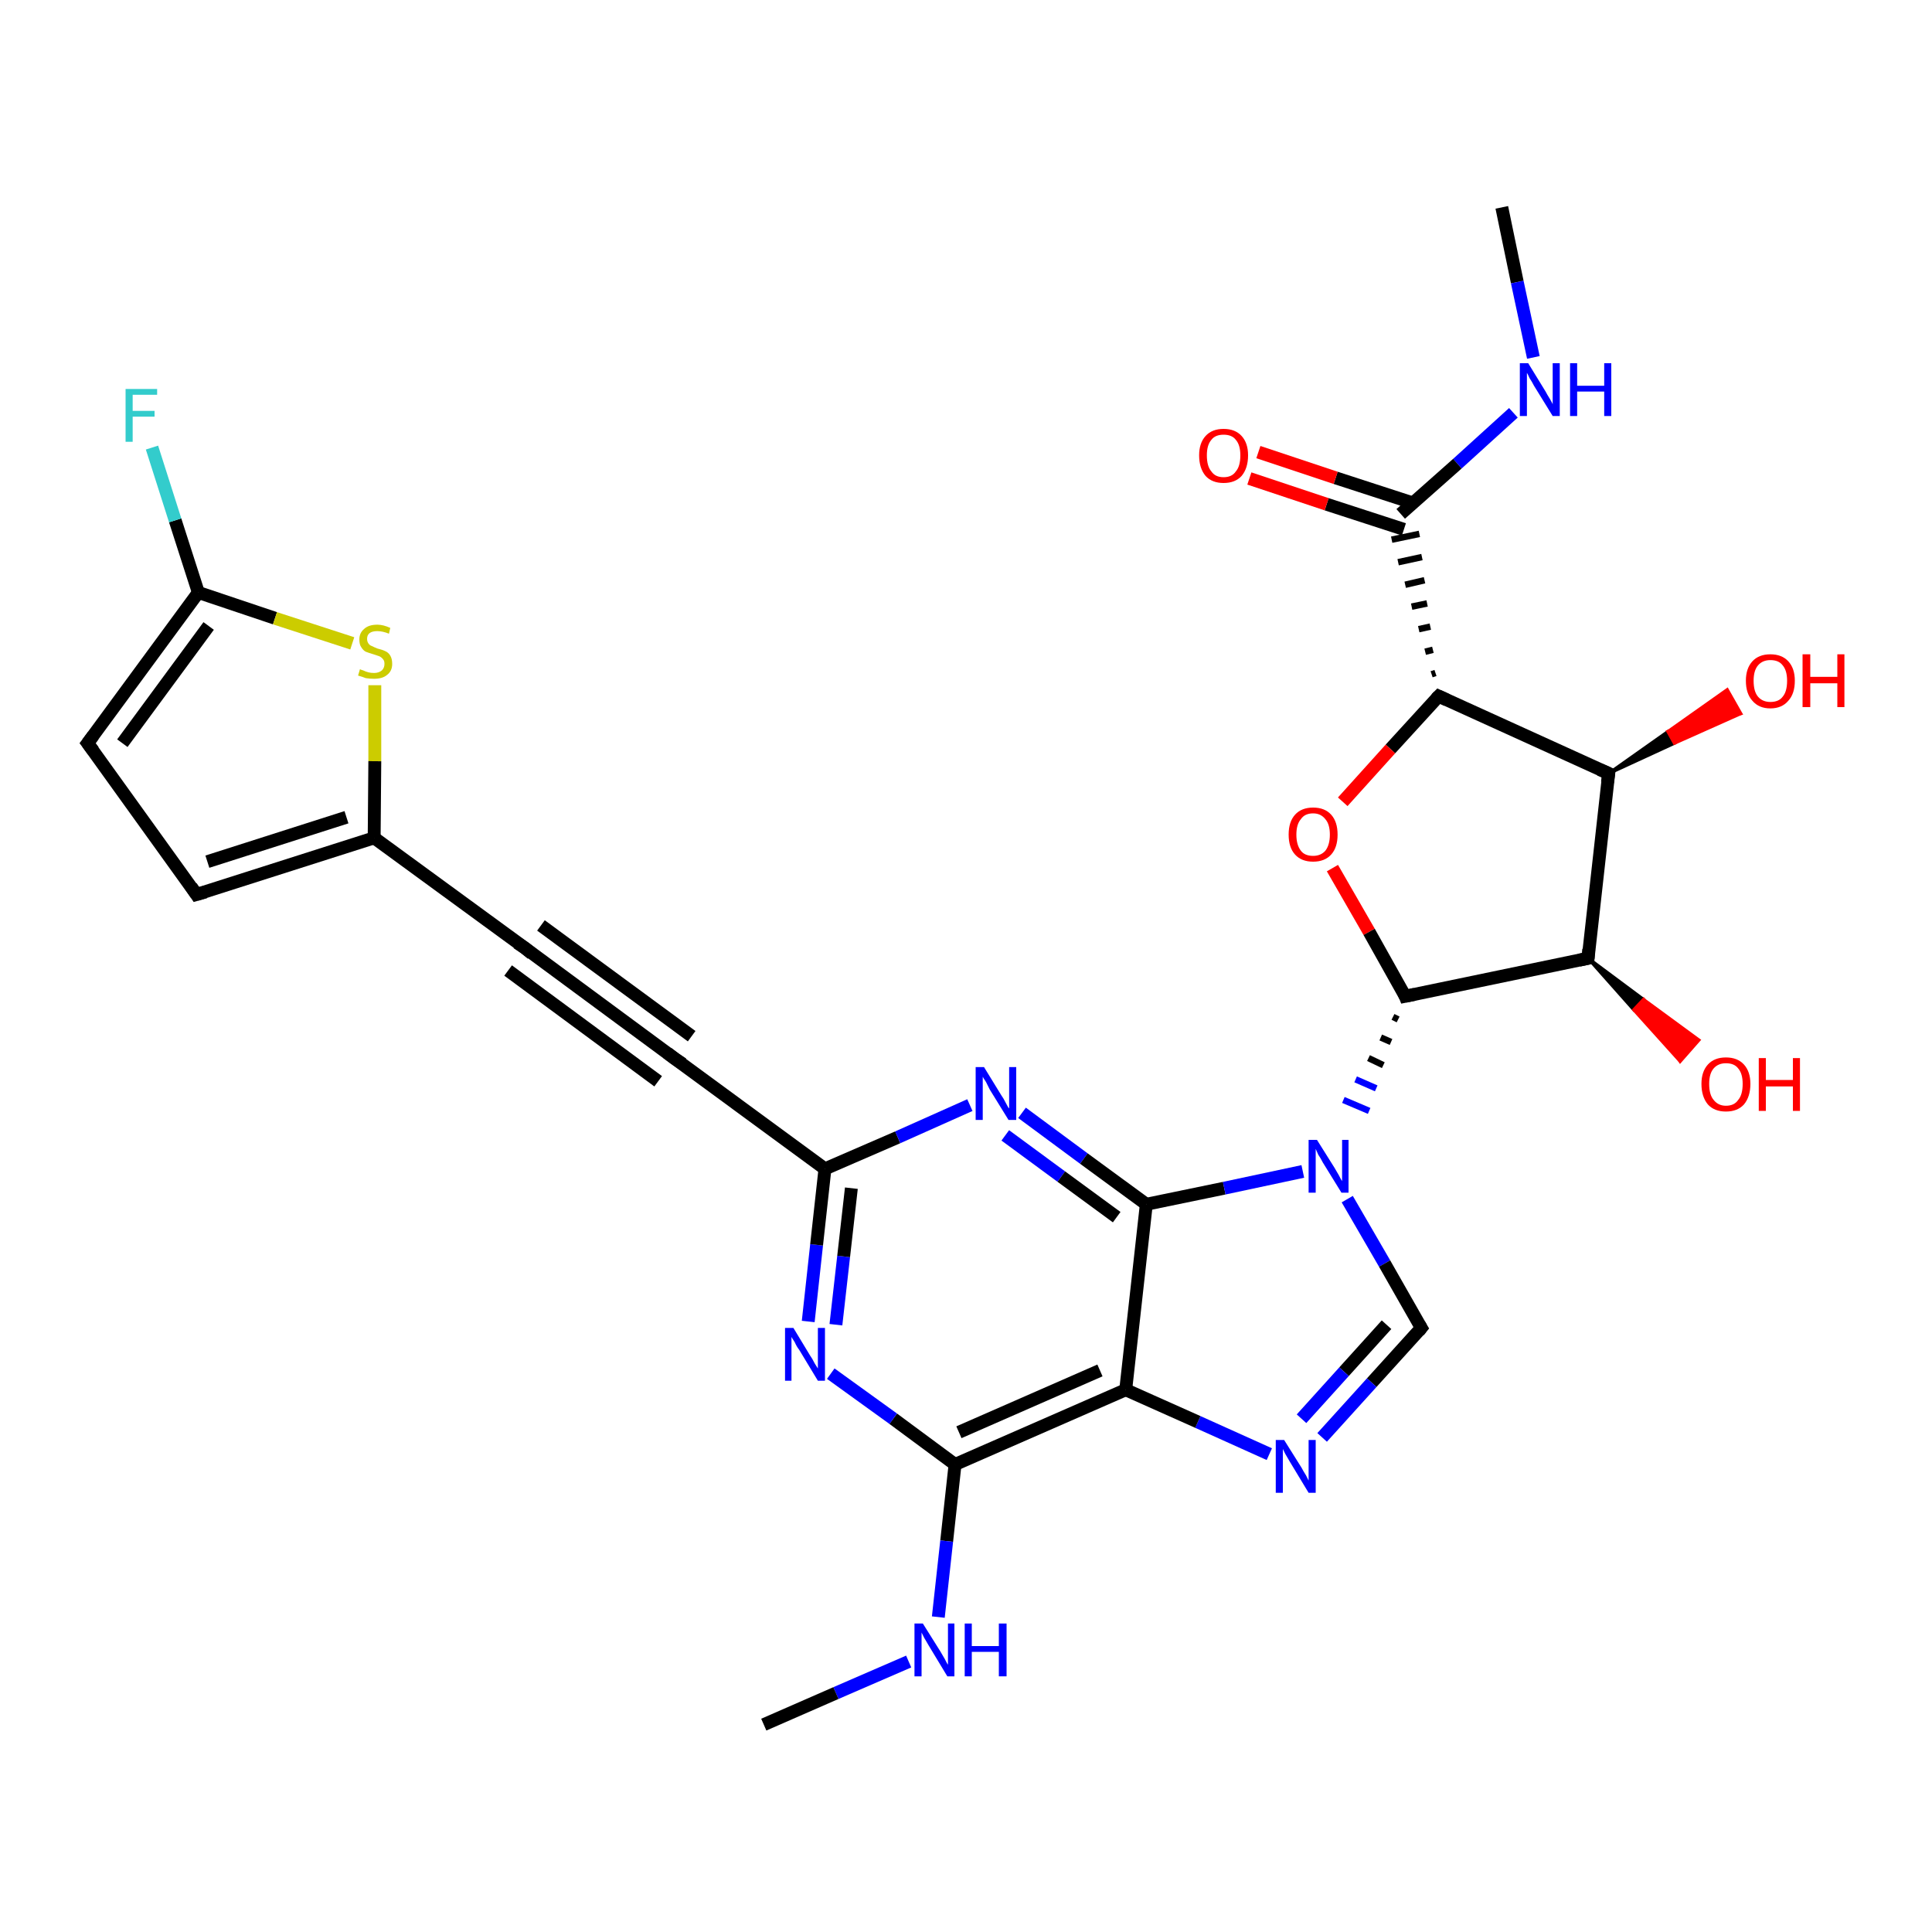 <?xml version='1.0' encoding='iso-8859-1'?>
<svg version='1.1' baseProfile='full'
              xmlns='http://www.w3.org/2000/svg'
                      xmlns:rdkit='http://www.rdkit.org/xml'
                      xmlns:xlink='http://www.w3.org/1999/xlink'
                  xml:space='preserve'
width='300px' height='300px' viewBox='0 0 300 300'>
<!-- END OF HEADER -->
<rect style='opacity:1.0;fill:#FFFFFF;stroke:none' width='300.0' height='300.0' x='0.0' y='0.0'> </rect>
<path class='bond-0 atom-0 atom-1' d='M 233.2,32.2 L 235.6,43.8' style='fill:none;fill-rule:evenodd;stroke:#000000;stroke-width:2.0px;stroke-linecap:butt;stroke-linejoin:miter;stroke-opacity:1' />
<path class='bond-0 atom-0 atom-1' d='M 235.6,43.8 L 238.1,55.5' style='fill:none;fill-rule:evenodd;stroke:#0000FF;stroke-width:2.0px;stroke-linecap:butt;stroke-linejoin:miter;stroke-opacity:1' />
<path class='bond-1 atom-1 atom-2' d='M 235.0,64.1 L 226.3,72.0' style='fill:none;fill-rule:evenodd;stroke:#0000FF;stroke-width:2.0px;stroke-linecap:butt;stroke-linejoin:miter;stroke-opacity:1' />
<path class='bond-1 atom-1 atom-2' d='M 226.3,72.0 L 217.5,79.8' style='fill:none;fill-rule:evenodd;stroke:#000000;stroke-width:2.0px;stroke-linecap:butt;stroke-linejoin:miter;stroke-opacity:1' />
<path class='bond-2 atom-2 atom-3' d='M 219.4,78.1 L 207.4,74.2' style='fill:none;fill-rule:evenodd;stroke:#000000;stroke-width:2.0px;stroke-linecap:butt;stroke-linejoin:miter;stroke-opacity:1' />
<path class='bond-2 atom-2 atom-3' d='M 207.4,74.2 L 195.4,70.2' style='fill:none;fill-rule:evenodd;stroke:#FF0000;stroke-width:2.0px;stroke-linecap:butt;stroke-linejoin:miter;stroke-opacity:1' />
<path class='bond-2 atom-2 atom-3' d='M 218.0,82.2 L 206.0,78.3' style='fill:none;fill-rule:evenodd;stroke:#000000;stroke-width:2.0px;stroke-linecap:butt;stroke-linejoin:miter;stroke-opacity:1' />
<path class='bond-2 atom-2 atom-3' d='M 206.0,78.3 L 194.0,74.3' style='fill:none;fill-rule:evenodd;stroke:#FF0000;stroke-width:2.0px;stroke-linecap:butt;stroke-linejoin:miter;stroke-opacity:1' />
<path class='bond-3 atom-4 atom-2' d='M 222.9,104.5 L 222.3,104.7' style='fill:none;fill-rule:evenodd;stroke:#000000;stroke-width:1.0px;stroke-linecap:butt;stroke-linejoin:miter;stroke-opacity:1' />
<path class='bond-3 atom-4 atom-2' d='M 222.5,100.9 L 221.3,101.2' style='fill:none;fill-rule:evenodd;stroke:#000000;stroke-width:1.0px;stroke-linecap:butt;stroke-linejoin:miter;stroke-opacity:1' />
<path class='bond-3 atom-4 atom-2' d='M 222.1,97.3 L 220.3,97.7' style='fill:none;fill-rule:evenodd;stroke:#000000;stroke-width:1.0px;stroke-linecap:butt;stroke-linejoin:miter;stroke-opacity:1' />
<path class='bond-3 atom-4 atom-2' d='M 221.6,93.7 L 219.2,94.2' style='fill:none;fill-rule:evenodd;stroke:#000000;stroke-width:1.0px;stroke-linecap:butt;stroke-linejoin:miter;stroke-opacity:1' />
<path class='bond-3 atom-4 atom-2' d='M 221.2,90.1 L 218.2,90.8' style='fill:none;fill-rule:evenodd;stroke:#000000;stroke-width:1.0px;stroke-linecap:butt;stroke-linejoin:miter;stroke-opacity:1' />
<path class='bond-3 atom-4 atom-2' d='M 220.8,86.5 L 217.1,87.3' style='fill:none;fill-rule:evenodd;stroke:#000000;stroke-width:1.0px;stroke-linecap:butt;stroke-linejoin:miter;stroke-opacity:1' />
<path class='bond-3 atom-4 atom-2' d='M 220.4,82.9 L 216.1,83.8' style='fill:none;fill-rule:evenodd;stroke:#000000;stroke-width:1.0px;stroke-linecap:butt;stroke-linejoin:miter;stroke-opacity:1' />
<path class='bond-4 atom-4 atom-5' d='M 223.4,108.1 L 215.9,116.3' style='fill:none;fill-rule:evenodd;stroke:#000000;stroke-width:2.0px;stroke-linecap:butt;stroke-linejoin:miter;stroke-opacity:1' />
<path class='bond-4 atom-4 atom-5' d='M 215.9,116.3 L 208.5,124.5' style='fill:none;fill-rule:evenodd;stroke:#FF0000;stroke-width:2.0px;stroke-linecap:butt;stroke-linejoin:miter;stroke-opacity:1' />
<path class='bond-5 atom-5 atom-6' d='M 206.9,134.8 L 212.6,144.7' style='fill:none;fill-rule:evenodd;stroke:#FF0000;stroke-width:2.0px;stroke-linecap:butt;stroke-linejoin:miter;stroke-opacity:1' />
<path class='bond-5 atom-5 atom-6' d='M 212.6,144.7 L 218.2,154.7' style='fill:none;fill-rule:evenodd;stroke:#000000;stroke-width:2.0px;stroke-linecap:butt;stroke-linejoin:miter;stroke-opacity:1' />
<path class='bond-6 atom-6 atom-7' d='M 218.2,154.7 L 246.6,148.8' style='fill:none;fill-rule:evenodd;stroke:#000000;stroke-width:2.0px;stroke-linecap:butt;stroke-linejoin:miter;stroke-opacity:1' />
<path class='bond-7 atom-7 atom-8' d='M 246.6,148.8 L 255.2,155.2 L 253.7,156.8 Z' style='fill:#000000;fill-rule:evenodd;fill-opacity:1;stroke:#000000;stroke-width:0.5px;stroke-linecap:butt;stroke-linejoin:miter;stroke-opacity:1;' />
<path class='bond-7 atom-7 atom-8' d='M 255.2,155.2 L 260.9,164.8 L 263.8,161.5 Z' style='fill:#FF0000;fill-rule:evenodd;fill-opacity:1;stroke:#FF0000;stroke-width:0.5px;stroke-linecap:butt;stroke-linejoin:miter;stroke-opacity:1;' />
<path class='bond-7 atom-7 atom-8' d='M 255.2,155.2 L 253.7,156.8 L 260.9,164.8 Z' style='fill:#FF0000;fill-rule:evenodd;fill-opacity:1;stroke:#FF0000;stroke-width:0.5px;stroke-linecap:butt;stroke-linejoin:miter;stroke-opacity:1;' />
<path class='bond-8 atom-7 atom-9' d='M 246.6,148.8 L 249.8,120.1' style='fill:none;fill-rule:evenodd;stroke:#000000;stroke-width:2.0px;stroke-linecap:butt;stroke-linejoin:miter;stroke-opacity:1' />
<path class='bond-9 atom-9 atom-10' d='M 249.8,120.1 L 259.0,113.6 L 260.0,115.4 Z' style='fill:#000000;fill-rule:evenodd;fill-opacity:1;stroke:#000000;stroke-width:0.5px;stroke-linecap:butt;stroke-linejoin:miter;stroke-opacity:1;' />
<path class='bond-9 atom-9 atom-10' d='M 259.0,113.6 L 270.3,110.8 L 268.2,107.1 Z' style='fill:#FF0000;fill-rule:evenodd;fill-opacity:1;stroke:#FF0000;stroke-width:0.5px;stroke-linecap:butt;stroke-linejoin:miter;stroke-opacity:1;' />
<path class='bond-9 atom-9 atom-10' d='M 259.0,113.6 L 260.0,115.4 L 270.3,110.8 Z' style='fill:#FF0000;fill-rule:evenodd;fill-opacity:1;stroke:#FF0000;stroke-width:0.5px;stroke-linecap:butt;stroke-linejoin:miter;stroke-opacity:1;' />
<path class='bond-10 atom-6 atom-11' d='M 216.3,157.9 L 217.1,158.3' style='fill:none;fill-rule:evenodd;stroke:#000000;stroke-width:1.0px;stroke-linecap:butt;stroke-linejoin:miter;stroke-opacity:1' />
<path class='bond-10 atom-6 atom-11' d='M 214.4,161.1 L 216.0,161.8' style='fill:none;fill-rule:evenodd;stroke:#000000;stroke-width:1.0px;stroke-linecap:butt;stroke-linejoin:miter;stroke-opacity:1' />
<path class='bond-10 atom-6 atom-11' d='M 212.5,164.3 L 214.8,165.4' style='fill:none;fill-rule:evenodd;stroke:#000000;stroke-width:1.0px;stroke-linecap:butt;stroke-linejoin:miter;stroke-opacity:1' />
<path class='bond-10 atom-6 atom-11' d='M 210.5,167.6 L 213.7,169.0' style='fill:none;fill-rule:evenodd;stroke:#0000FF;stroke-width:1.0px;stroke-linecap:butt;stroke-linejoin:miter;stroke-opacity:1' />
<path class='bond-10 atom-6 atom-11' d='M 208.6,170.8 L 212.6,172.5' style='fill:none;fill-rule:evenodd;stroke:#0000FF;stroke-width:1.0px;stroke-linecap:butt;stroke-linejoin:miter;stroke-opacity:1' />
<path class='bond-11 atom-11 atom-12' d='M 209.2,186.2 L 215.0,196.2' style='fill:none;fill-rule:evenodd;stroke:#0000FF;stroke-width:2.0px;stroke-linecap:butt;stroke-linejoin:miter;stroke-opacity:1' />
<path class='bond-11 atom-11 atom-12' d='M 215.0,196.2 L 220.7,206.2' style='fill:none;fill-rule:evenodd;stroke:#000000;stroke-width:2.0px;stroke-linecap:butt;stroke-linejoin:miter;stroke-opacity:1' />
<path class='bond-12 atom-12 atom-13' d='M 220.7,206.2 L 213.0,214.7' style='fill:none;fill-rule:evenodd;stroke:#000000;stroke-width:2.0px;stroke-linecap:butt;stroke-linejoin:miter;stroke-opacity:1' />
<path class='bond-12 atom-12 atom-13' d='M 213.0,214.7 L 205.3,223.2' style='fill:none;fill-rule:evenodd;stroke:#0000FF;stroke-width:2.0px;stroke-linecap:butt;stroke-linejoin:miter;stroke-opacity:1' />
<path class='bond-12 atom-12 atom-13' d='M 215.3,205.7 L 208.7,213.0' style='fill:none;fill-rule:evenodd;stroke:#000000;stroke-width:2.0px;stroke-linecap:butt;stroke-linejoin:miter;stroke-opacity:1' />
<path class='bond-12 atom-12 atom-13' d='M 208.7,213.0 L 202.1,220.3' style='fill:none;fill-rule:evenodd;stroke:#0000FF;stroke-width:2.0px;stroke-linecap:butt;stroke-linejoin:miter;stroke-opacity:1' />
<path class='bond-13 atom-13 atom-14' d='M 197.1,225.8 L 186.0,220.8' style='fill:none;fill-rule:evenodd;stroke:#0000FF;stroke-width:2.0px;stroke-linecap:butt;stroke-linejoin:miter;stroke-opacity:1' />
<path class='bond-13 atom-13 atom-14' d='M 186.0,220.8 L 174.8,215.8' style='fill:none;fill-rule:evenodd;stroke:#000000;stroke-width:2.0px;stroke-linecap:butt;stroke-linejoin:miter;stroke-opacity:1' />
<path class='bond-14 atom-14 atom-15' d='M 174.8,215.8 L 148.3,227.4' style='fill:none;fill-rule:evenodd;stroke:#000000;stroke-width:2.0px;stroke-linecap:butt;stroke-linejoin:miter;stroke-opacity:1' />
<path class='bond-14 atom-14 atom-15' d='M 170.8,212.8 L 148.9,222.4' style='fill:none;fill-rule:evenodd;stroke:#000000;stroke-width:2.0px;stroke-linecap:butt;stroke-linejoin:miter;stroke-opacity:1' />
<path class='bond-15 atom-15 atom-16' d='M 148.3,227.4 L 147.0,239.3' style='fill:none;fill-rule:evenodd;stroke:#000000;stroke-width:2.0px;stroke-linecap:butt;stroke-linejoin:miter;stroke-opacity:1' />
<path class='bond-15 atom-15 atom-16' d='M 147.0,239.3 L 145.7,251.1' style='fill:none;fill-rule:evenodd;stroke:#0000FF;stroke-width:2.0px;stroke-linecap:butt;stroke-linejoin:miter;stroke-opacity:1' />
<path class='bond-16 atom-16 atom-17' d='M 141.1,258.0 L 129.8,262.9' style='fill:none;fill-rule:evenodd;stroke:#0000FF;stroke-width:2.0px;stroke-linecap:butt;stroke-linejoin:miter;stroke-opacity:1' />
<path class='bond-16 atom-16 atom-17' d='M 129.8,262.9 L 118.6,267.8' style='fill:none;fill-rule:evenodd;stroke:#000000;stroke-width:2.0px;stroke-linecap:butt;stroke-linejoin:miter;stroke-opacity:1' />
<path class='bond-17 atom-15 atom-18' d='M 148.3,227.4 L 138.7,220.3' style='fill:none;fill-rule:evenodd;stroke:#000000;stroke-width:2.0px;stroke-linecap:butt;stroke-linejoin:miter;stroke-opacity:1' />
<path class='bond-17 atom-15 atom-18' d='M 138.7,220.3 L 129.0,213.3' style='fill:none;fill-rule:evenodd;stroke:#0000FF;stroke-width:2.0px;stroke-linecap:butt;stroke-linejoin:miter;stroke-opacity:1' />
<path class='bond-18 atom-18 atom-19' d='M 125.5,205.2 L 126.8,193.3' style='fill:none;fill-rule:evenodd;stroke:#0000FF;stroke-width:2.0px;stroke-linecap:butt;stroke-linejoin:miter;stroke-opacity:1' />
<path class='bond-18 atom-18 atom-19' d='M 126.8,193.3 L 128.1,181.5' style='fill:none;fill-rule:evenodd;stroke:#000000;stroke-width:2.0px;stroke-linecap:butt;stroke-linejoin:miter;stroke-opacity:1' />
<path class='bond-18 atom-18 atom-19' d='M 129.8,205.7 L 131.0,195.1' style='fill:none;fill-rule:evenodd;stroke:#0000FF;stroke-width:2.0px;stroke-linecap:butt;stroke-linejoin:miter;stroke-opacity:1' />
<path class='bond-18 atom-18 atom-19' d='M 131.0,195.1 L 132.2,184.5' style='fill:none;fill-rule:evenodd;stroke:#000000;stroke-width:2.0px;stroke-linecap:butt;stroke-linejoin:miter;stroke-opacity:1' />
<path class='bond-19 atom-19 atom-20' d='M 128.1,181.5 L 139.4,176.6' style='fill:none;fill-rule:evenodd;stroke:#000000;stroke-width:2.0px;stroke-linecap:butt;stroke-linejoin:miter;stroke-opacity:1' />
<path class='bond-19 atom-19 atom-20' d='M 139.4,176.6 L 150.6,171.6' style='fill:none;fill-rule:evenodd;stroke:#0000FF;stroke-width:2.0px;stroke-linecap:butt;stroke-linejoin:miter;stroke-opacity:1' />
<path class='bond-20 atom-20 atom-21' d='M 158.7,172.8 L 168.3,179.9' style='fill:none;fill-rule:evenodd;stroke:#0000FF;stroke-width:2.0px;stroke-linecap:butt;stroke-linejoin:miter;stroke-opacity:1' />
<path class='bond-20 atom-20 atom-21' d='M 168.3,179.9 L 178.0,187.0' style='fill:none;fill-rule:evenodd;stroke:#000000;stroke-width:2.0px;stroke-linecap:butt;stroke-linejoin:miter;stroke-opacity:1' />
<path class='bond-20 atom-20 atom-21' d='M 156.1,176.3 L 164.8,182.7' style='fill:none;fill-rule:evenodd;stroke:#0000FF;stroke-width:2.0px;stroke-linecap:butt;stroke-linejoin:miter;stroke-opacity:1' />
<path class='bond-20 atom-20 atom-21' d='M 164.8,182.7 L 173.4,189.0' style='fill:none;fill-rule:evenodd;stroke:#000000;stroke-width:2.0px;stroke-linecap:butt;stroke-linejoin:miter;stroke-opacity:1' />
<path class='bond-21 atom-19 atom-22' d='M 128.1,181.5 L 104.8,164.4' style='fill:none;fill-rule:evenodd;stroke:#000000;stroke-width:2.0px;stroke-linecap:butt;stroke-linejoin:miter;stroke-opacity:1' />
<path class='bond-22 atom-22 atom-23' d='M 104.8,164.4 L 81.5,147.2' style='fill:none;fill-rule:evenodd;stroke:#000000;stroke-width:2.0px;stroke-linecap:butt;stroke-linejoin:miter;stroke-opacity:1' />
<path class='bond-22 atom-22 atom-23' d='M 102.2,167.9 L 78.9,150.7' style='fill:none;fill-rule:evenodd;stroke:#000000;stroke-width:2.0px;stroke-linecap:butt;stroke-linejoin:miter;stroke-opacity:1' />
<path class='bond-22 atom-22 atom-23' d='M 107.4,160.9 L 84.0,143.7' style='fill:none;fill-rule:evenodd;stroke:#000000;stroke-width:2.0px;stroke-linecap:butt;stroke-linejoin:miter;stroke-opacity:1' />
<path class='bond-23 atom-23 atom-24' d='M 81.5,147.2 L 58.1,130.1' style='fill:none;fill-rule:evenodd;stroke:#000000;stroke-width:2.0px;stroke-linecap:butt;stroke-linejoin:miter;stroke-opacity:1' />
<path class='bond-24 atom-24 atom-25' d='M 58.1,130.1 L 30.5,138.9' style='fill:none;fill-rule:evenodd;stroke:#000000;stroke-width:2.0px;stroke-linecap:butt;stroke-linejoin:miter;stroke-opacity:1' />
<path class='bond-24 atom-24 atom-25' d='M 53.8,126.9 L 32.2,133.8' style='fill:none;fill-rule:evenodd;stroke:#000000;stroke-width:2.0px;stroke-linecap:butt;stroke-linejoin:miter;stroke-opacity:1' />
<path class='bond-25 atom-25 atom-26' d='M 30.5,138.9 L 13.6,115.4' style='fill:none;fill-rule:evenodd;stroke:#000000;stroke-width:2.0px;stroke-linecap:butt;stroke-linejoin:miter;stroke-opacity:1' />
<path class='bond-26 atom-26 atom-27' d='M 13.6,115.4 L 30.8,92.0' style='fill:none;fill-rule:evenodd;stroke:#000000;stroke-width:2.0px;stroke-linecap:butt;stroke-linejoin:miter;stroke-opacity:1' />
<path class='bond-26 atom-26 atom-27' d='M 19.0,115.4 L 32.4,97.2' style='fill:none;fill-rule:evenodd;stroke:#000000;stroke-width:2.0px;stroke-linecap:butt;stroke-linejoin:miter;stroke-opacity:1' />
<path class='bond-27 atom-27 atom-28' d='M 30.8,92.0 L 27.2,80.8' style='fill:none;fill-rule:evenodd;stroke:#000000;stroke-width:2.0px;stroke-linecap:butt;stroke-linejoin:miter;stroke-opacity:1' />
<path class='bond-27 atom-27 atom-28' d='M 27.2,80.8 L 23.6,69.5' style='fill:none;fill-rule:evenodd;stroke:#33CCCC;stroke-width:2.0px;stroke-linecap:butt;stroke-linejoin:miter;stroke-opacity:1' />
<path class='bond-28 atom-27 atom-29' d='M 30.8,92.0 L 42.7,96.0' style='fill:none;fill-rule:evenodd;stroke:#000000;stroke-width:2.0px;stroke-linecap:butt;stroke-linejoin:miter;stroke-opacity:1' />
<path class='bond-28 atom-27 atom-29' d='M 42.7,96.0 L 54.7,99.9' style='fill:none;fill-rule:evenodd;stroke:#CCCC00;stroke-width:2.0px;stroke-linecap:butt;stroke-linejoin:miter;stroke-opacity:1' />
<path class='bond-29 atom-9 atom-4' d='M 249.8,120.1 L 223.4,108.1' style='fill:none;fill-rule:evenodd;stroke:#000000;stroke-width:2.0px;stroke-linecap:butt;stroke-linejoin:miter;stroke-opacity:1' />
<path class='bond-30 atom-21 atom-11' d='M 178.0,187.0 L 190.1,184.5' style='fill:none;fill-rule:evenodd;stroke:#000000;stroke-width:2.0px;stroke-linecap:butt;stroke-linejoin:miter;stroke-opacity:1' />
<path class='bond-30 atom-21 atom-11' d='M 190.1,184.5 L 202.3,181.9' style='fill:none;fill-rule:evenodd;stroke:#0000FF;stroke-width:2.0px;stroke-linecap:butt;stroke-linejoin:miter;stroke-opacity:1' />
<path class='bond-31 atom-29 atom-24' d='M 58.2,106.4 L 58.2,118.2' style='fill:none;fill-rule:evenodd;stroke:#CCCC00;stroke-width:2.0px;stroke-linecap:butt;stroke-linejoin:miter;stroke-opacity:1' />
<path class='bond-31 atom-29 atom-24' d='M 58.2,118.2 L 58.1,130.1' style='fill:none;fill-rule:evenodd;stroke:#000000;stroke-width:2.0px;stroke-linecap:butt;stroke-linejoin:miter;stroke-opacity:1' />
<path class='bond-32 atom-21 atom-14' d='M 178.0,187.0 L 174.8,215.8' style='fill:none;fill-rule:evenodd;stroke:#000000;stroke-width:2.0px;stroke-linecap:butt;stroke-linejoin:miter;stroke-opacity:1' />
<path d='M 223.0,108.5 L 223.4,108.1 L 224.7,108.7' style='fill:none;stroke:#000000;stroke-width:2.0px;stroke-linecap:butt;stroke-linejoin:miter;stroke-opacity:1;' />
<path d='M 218.0,154.2 L 218.2,154.7 L 219.7,154.4' style='fill:none;stroke:#000000;stroke-width:2.0px;stroke-linecap:butt;stroke-linejoin:miter;stroke-opacity:1;' />
<path d='M 245.2,149.1 L 246.6,148.8 L 246.7,147.4' style='fill:none;stroke:#000000;stroke-width:2.0px;stroke-linecap:butt;stroke-linejoin:miter;stroke-opacity:1;' />
<path d='M 249.6,121.5 L 249.8,120.1 L 248.4,119.5' style='fill:none;stroke:#000000;stroke-width:2.0px;stroke-linecap:butt;stroke-linejoin:miter;stroke-opacity:1;' />
<path d='M 220.4,205.7 L 220.7,206.2 L 220.3,206.7' style='fill:none;stroke:#000000;stroke-width:2.0px;stroke-linecap:butt;stroke-linejoin:miter;stroke-opacity:1;' />
<path d='M 106.0,165.2 L 104.8,164.4 L 103.6,163.5' style='fill:none;stroke:#000000;stroke-width:2.0px;stroke-linecap:butt;stroke-linejoin:miter;stroke-opacity:1;' />
<path d='M 82.6,148.1 L 81.5,147.2 L 80.3,146.4' style='fill:none;stroke:#000000;stroke-width:2.0px;stroke-linecap:butt;stroke-linejoin:miter;stroke-opacity:1;' />
<path d='M 31.9,138.5 L 30.5,138.9 L 29.7,137.7' style='fill:none;stroke:#000000;stroke-width:2.0px;stroke-linecap:butt;stroke-linejoin:miter;stroke-opacity:1;' />
<path d='M 14.5,116.6 L 13.6,115.4 L 14.5,114.2' style='fill:none;stroke:#000000;stroke-width:2.0px;stroke-linecap:butt;stroke-linejoin:miter;stroke-opacity:1;' />
<path class='atom-1' d='M 237.3 56.4
L 240.0 60.8
Q 240.2 61.2, 240.7 62.0
Q 241.1 62.7, 241.1 62.8
L 241.1 56.4
L 242.2 56.4
L 242.2 64.6
L 241.1 64.6
L 238.2 59.9
Q 237.9 59.3, 237.5 58.7
Q 237.2 58.0, 237.1 57.9
L 237.1 64.6
L 236.0 64.6
L 236.0 56.4
L 237.3 56.4
' fill='#0000FF'/>
<path class='atom-1' d='M 243.8 56.4
L 244.9 56.4
L 244.9 59.9
L 249.1 59.9
L 249.1 56.4
L 250.2 56.4
L 250.2 64.6
L 249.1 64.6
L 249.1 60.8
L 244.9 60.8
L 244.9 64.6
L 243.8 64.6
L 243.8 56.4
' fill='#0000FF'/>
<path class='atom-3' d='M 186.2 70.7
Q 186.2 68.8, 187.2 67.7
Q 188.2 66.6, 190.0 66.6
Q 191.8 66.6, 192.8 67.7
Q 193.8 68.8, 193.8 70.7
Q 193.8 72.7, 192.8 73.9
Q 191.8 75.0, 190.0 75.0
Q 188.2 75.0, 187.2 73.9
Q 186.2 72.7, 186.2 70.7
M 190.0 74.1
Q 191.3 74.1, 191.9 73.2
Q 192.6 72.4, 192.6 70.7
Q 192.6 69.1, 191.9 68.3
Q 191.3 67.5, 190.0 67.5
Q 188.7 67.5, 188.1 68.3
Q 187.4 69.1, 187.4 70.7
Q 187.4 72.4, 188.1 73.2
Q 188.7 74.1, 190.0 74.1
' fill='#FF0000'/>
<path class='atom-5' d='M 200.1 129.6
Q 200.1 127.6, 201.1 126.5
Q 202.1 125.4, 203.9 125.4
Q 205.7 125.4, 206.7 126.5
Q 207.7 127.6, 207.7 129.6
Q 207.7 131.6, 206.7 132.7
Q 205.7 133.8, 203.9 133.8
Q 202.1 133.8, 201.1 132.7
Q 200.1 131.6, 200.1 129.6
M 203.9 132.9
Q 205.1 132.9, 205.8 132.1
Q 206.5 131.2, 206.5 129.6
Q 206.5 128.0, 205.8 127.2
Q 205.1 126.3, 203.9 126.3
Q 202.6 126.3, 202.0 127.2
Q 201.3 128.0, 201.3 129.6
Q 201.3 131.2, 202.0 132.1
Q 202.6 132.9, 203.9 132.9
' fill='#FF0000'/>
<path class='atom-8' d='M 264.2 168.3
Q 264.2 166.4, 265.2 165.3
Q 266.2 164.2, 268.0 164.2
Q 269.8 164.2, 270.8 165.3
Q 271.8 166.4, 271.8 168.3
Q 271.8 170.3, 270.8 171.5
Q 269.8 172.6, 268.0 172.6
Q 266.2 172.6, 265.2 171.5
Q 264.2 170.3, 264.2 168.3
M 268.0 171.7
Q 269.3 171.7, 269.9 170.8
Q 270.6 170.0, 270.6 168.3
Q 270.6 166.7, 269.9 165.9
Q 269.3 165.1, 268.0 165.1
Q 266.8 165.1, 266.1 165.9
Q 265.4 166.7, 265.4 168.3
Q 265.4 170.0, 266.1 170.8
Q 266.8 171.7, 268.0 171.7
' fill='#FF0000'/>
<path class='atom-8' d='M 273.1 164.3
L 274.2 164.3
L 274.2 167.7
L 278.4 167.7
L 278.4 164.3
L 279.5 164.3
L 279.5 172.5
L 278.4 172.5
L 278.4 168.7
L 274.2 168.7
L 274.2 172.5
L 273.1 172.5
L 273.1 164.3
' fill='#FF0000'/>
<path class='atom-10' d='M 271.1 105.7
Q 271.1 103.8, 272.1 102.7
Q 273.1 101.6, 274.9 101.6
Q 276.7 101.6, 277.7 102.7
Q 278.7 103.8, 278.7 105.7
Q 278.7 107.7, 277.7 108.8
Q 276.7 110.0, 274.9 110.0
Q 273.1 110.0, 272.1 108.8
Q 271.1 107.7, 271.1 105.7
M 274.9 109.0
Q 276.2 109.0, 276.8 108.2
Q 277.5 107.4, 277.5 105.7
Q 277.5 104.1, 276.8 103.3
Q 276.2 102.5, 274.9 102.5
Q 273.7 102.5, 273.0 103.3
Q 272.3 104.1, 272.3 105.7
Q 272.3 107.4, 273.0 108.2
Q 273.7 109.0, 274.9 109.0
' fill='#FF0000'/>
<path class='atom-10' d='M 279.9 101.6
L 281.1 101.6
L 281.1 105.1
L 285.3 105.1
L 285.3 101.6
L 286.4 101.6
L 286.4 109.8
L 285.3 109.8
L 285.3 106.1
L 281.1 106.1
L 281.1 109.8
L 279.9 109.8
L 279.9 101.6
' fill='#FF0000'/>
<path class='atom-11' d='M 204.5 177.0
L 207.2 181.3
Q 207.5 181.8, 207.9 182.5
Q 208.3 183.3, 208.4 183.4
L 208.4 177.0
L 209.4 177.0
L 209.4 185.2
L 208.3 185.2
L 205.4 180.5
Q 205.1 179.9, 204.7 179.3
Q 204.4 178.6, 204.3 178.4
L 204.3 185.2
L 203.2 185.2
L 203.2 177.0
L 204.5 177.0
' fill='#0000FF'/>
<path class='atom-13' d='M 199.4 223.6
L 202.1 227.9
Q 202.3 228.3, 202.8 229.1
Q 203.2 229.9, 203.2 229.9
L 203.2 223.6
L 204.3 223.6
L 204.3 231.8
L 203.2 231.8
L 200.3 227.0
Q 200.0 226.5, 199.6 225.8
Q 199.3 225.2, 199.2 225.0
L 199.2 231.8
L 198.1 231.8
L 198.1 223.6
L 199.4 223.6
' fill='#0000FF'/>
<path class='atom-16' d='M 143.3 252.1
L 146.0 256.4
Q 146.3 256.9, 146.7 257.6
Q 147.1 258.4, 147.2 258.5
L 147.2 252.1
L 148.2 252.1
L 148.2 260.3
L 147.1 260.3
L 144.2 255.5
Q 143.9 255.0, 143.5 254.3
Q 143.2 253.7, 143.1 253.5
L 143.1 260.3
L 142.0 260.3
L 142.0 252.1
L 143.3 252.1
' fill='#0000FF'/>
<path class='atom-16' d='M 149.8 252.1
L 150.9 252.1
L 150.9 255.6
L 155.1 255.6
L 155.1 252.1
L 156.3 252.1
L 156.3 260.3
L 155.1 260.3
L 155.1 256.5
L 150.9 256.5
L 150.9 260.3
L 149.8 260.3
L 149.8 252.1
' fill='#0000FF'/>
<path class='atom-18' d='M 123.2 206.2
L 125.8 210.5
Q 126.1 210.9, 126.5 211.7
Q 127.0 212.5, 127.0 212.5
L 127.0 206.2
L 128.1 206.2
L 128.1 214.4
L 127.0 214.4
L 124.1 209.6
Q 123.7 209.1, 123.4 208.4
Q 123.0 207.8, 122.9 207.6
L 122.9 214.4
L 121.9 214.4
L 121.9 206.2
L 123.2 206.2
' fill='#0000FF'/>
<path class='atom-20' d='M 152.8 165.7
L 155.5 170.1
Q 155.8 170.5, 156.2 171.3
Q 156.6 172.1, 156.7 172.1
L 156.7 165.7
L 157.8 165.7
L 157.8 173.9
L 156.6 173.9
L 153.7 169.2
Q 153.4 168.6, 153.1 168.0
Q 152.7 167.4, 152.6 167.2
L 152.6 173.9
L 151.5 173.9
L 151.5 165.7
L 152.8 165.7
' fill='#0000FF'/>
<path class='atom-28' d='M 19.5 60.4
L 24.4 60.4
L 24.4 61.3
L 20.6 61.3
L 20.6 63.8
L 24.0 63.8
L 24.0 64.7
L 20.6 64.7
L 20.6 68.6
L 19.5 68.6
L 19.5 60.4
' fill='#33CCCC'/>
<path class='atom-29' d='M 55.9 103.9
Q 56.0 104.0, 56.4 104.1
Q 56.8 104.3, 57.2 104.4
Q 57.6 104.5, 58.1 104.5
Q 58.8 104.5, 59.3 104.1
Q 59.7 103.7, 59.7 103.1
Q 59.7 102.6, 59.5 102.4
Q 59.3 102.1, 58.9 101.9
Q 58.6 101.8, 58.0 101.6
Q 57.3 101.4, 56.8 101.2
Q 56.4 101.0, 56.1 100.5
Q 55.8 100.1, 55.8 99.3
Q 55.8 98.3, 56.5 97.7
Q 57.2 97.0, 58.6 97.0
Q 59.5 97.0, 60.6 97.5
L 60.4 98.4
Q 59.4 98.0, 58.6 98.0
Q 57.8 98.0, 57.4 98.3
Q 57.0 98.6, 57.0 99.2
Q 57.0 99.6, 57.2 99.9
Q 57.4 100.2, 57.7 100.3
Q 58.1 100.5, 58.6 100.7
Q 59.4 100.9, 59.8 101.1
Q 60.3 101.3, 60.6 101.8
Q 60.9 102.3, 60.9 103.1
Q 60.9 104.2, 60.1 104.8
Q 59.4 105.4, 58.1 105.4
Q 57.4 105.4, 56.8 105.3
Q 56.3 105.1, 55.6 104.9
L 55.9 103.9
' fill='#CCCC00'/>
</svg>
